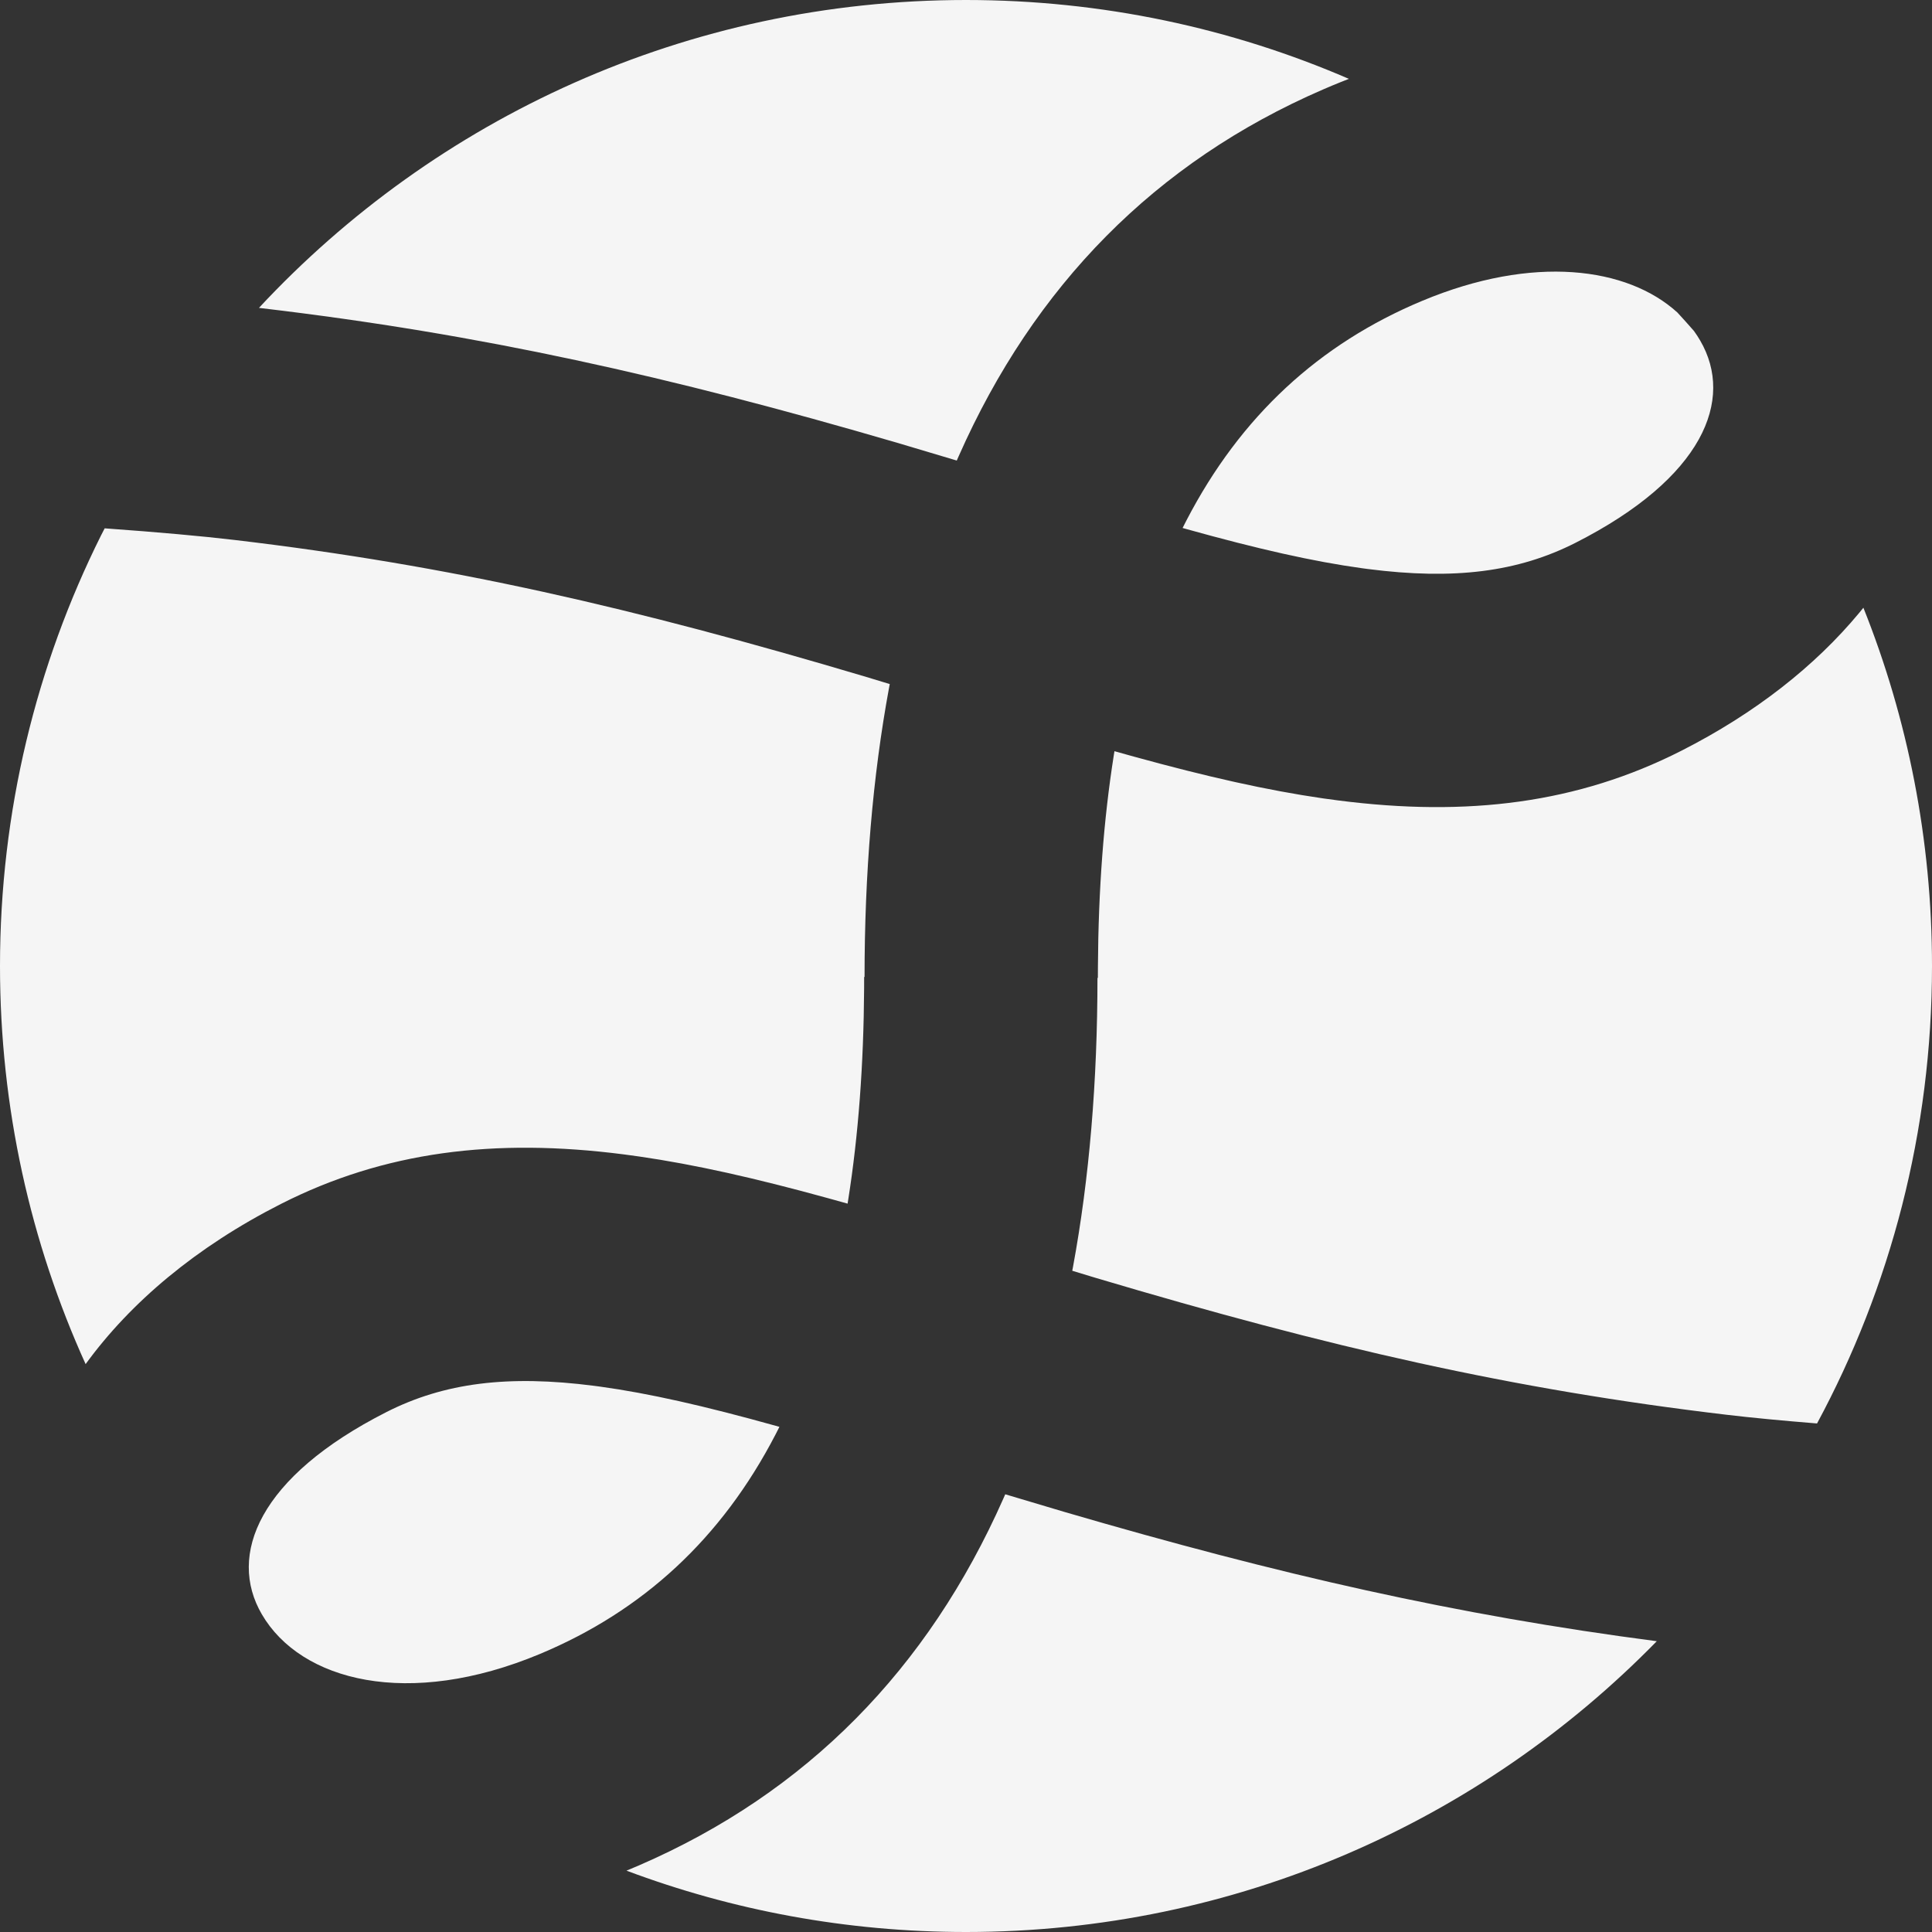 <?xml version="1.0" encoding="UTF-8"?>
<svg width="82px" height="82px" viewBox="0 0 82 82" version="1.1" xmlns="http://www.w3.org/2000/svg" xmlns:xlink="http://www.w3.org/1999/xlink">
    <rect x="0" y="0" width="82" height="82" fill="#333333" stroke="none"/>
    <!-- Generator: Sketch 61.2 (89653) - https://sketch.com -->
    <title>Combined Shape</title>
    <desc>Created with Sketch.</desc>
    <defs>
        <path d="M42.666,63.422 L45.192,64.175 C54.277,66.829 61.804,68.548 70.319,69.658 C62.877,77.273 52.49,82 41,82 C35.929,82 31.073,81.079 26.59,79.396 L26.737,79.335 L27.134,79.167 C34.24,76.086 39.38,70.844 42.584,63.608 L42.584,63.608 L42.666,63.422 Z M16.4,59.933 C18.85,58.689 21.562,58.348 25.212,58.818 L25.212,58.818 L25.469,58.852 C27.529,59.135 29.878,59.666 32.922,60.515 L32.922,60.515 L33.081,60.56 L32.918,60.88 C30.622,65.308 27.281,68.374 22.918,70.198 C17.332,72.533 12.767,71.356 11.112,68.514 C9.649,66.003 10.982,62.685 16.4,59.933 Z M79.088,25.794 C80.967,30.496 82,35.627 82,41 C82,48.024 80.234,54.636 77.121,60.416 C75.612,60.294 74.338,60.172 73.3,60.049 C64.194,58.972 56.434,57.193 46.502,54.236 L46.502,54.236 L45.51,53.935 L45.539,53.784 C46.234,50.022 46.58,45.911 46.58,41.464 L46.58,41.504 L46.597,41.505 L46.599,41.036 C46.618,37.765 46.843,34.779 47.271,32.069 L47.271,32.069 L47.301,31.883 L48.137,32.116 C51.238,32.97 53.78,33.542 56.154,33.886 L56.154,33.886 L56.798,33.973 C62.29,34.68 66.975,34.093 71.359,31.866 C74.51,30.266 77.046,28.257 78.909,26.013 Z M4.443,22.424 C6.72,22.588 8.564,22.753 9.974,22.92 C19.08,23.997 26.84,25.777 36.773,28.733 L36.773,28.733 L37.764,29.034 L37.735,29.186 C37.04,32.947 36.694,37.058 36.694,41.505 L36.693,41.464 L36.677,41.464 L36.676,41.933 C36.656,45.204 36.431,48.19 36.004,50.9 L36.004,50.9 L35.974,51.086 L35.137,50.853 C32.036,49.999 29.494,49.427 27.12,49.084 L27.12,49.084 L26.476,48.996 C20.984,48.289 16.299,48.876 11.915,51.103 C8.331,52.924 5.542,55.273 3.634,57.897 C1.299,52.745 0,47.024 0,41 C0,34.433 1.544,28.227 4.288,22.725 Z M60.357,12.771 C65.079,10.797 69.072,11.334 71.194,13.264 C71.432,13.522 71.667,13.784 71.898,14.049 C71.993,14.18 72.081,14.316 72.162,14.456 C73.625,16.967 72.292,20.284 66.874,23.036 C64.425,24.281 61.712,24.621 58.062,24.151 L58.062,24.151 L57.806,24.117 C55.746,23.834 53.396,23.303 50.352,22.454 L50.352,22.454 L50.193,22.409 L50.356,22.089 C52.653,17.662 55.993,14.595 60.357,12.771 Z M41,0 C46.773,0 52.268,1.193 57.251,3.347 L56.914,3.48 L56.914,3.48 L56.537,3.634 L56.141,3.803 C49.034,6.884 43.894,12.126 40.69,19.361 L40.69,19.361 L40.608,19.547 L38.082,18.794 C28.357,15.953 20.417,14.183 11.138,13.085 C11.089,13.079 11.04,13.073 10.991,13.067 C18.475,5.027 29.15,0 41,0 Z" id="path-1"></path>
    </defs>
    <g id="Symbols" stroke="none" stroke-width="1" fill="none" fill-rule="evenodd">
        <g id="Logo">
            <g id="Group">
                <mask id="mask-2" fill="white">
                    <use xlink:href="#path-1"></use>
                </mask>
                <use id="Combined-Shape" fill="#F5F5F5" fill-rule="nonzero" xlink:href="#path-1"></use>
            </g>
        </g>
    </g>
</svg>
